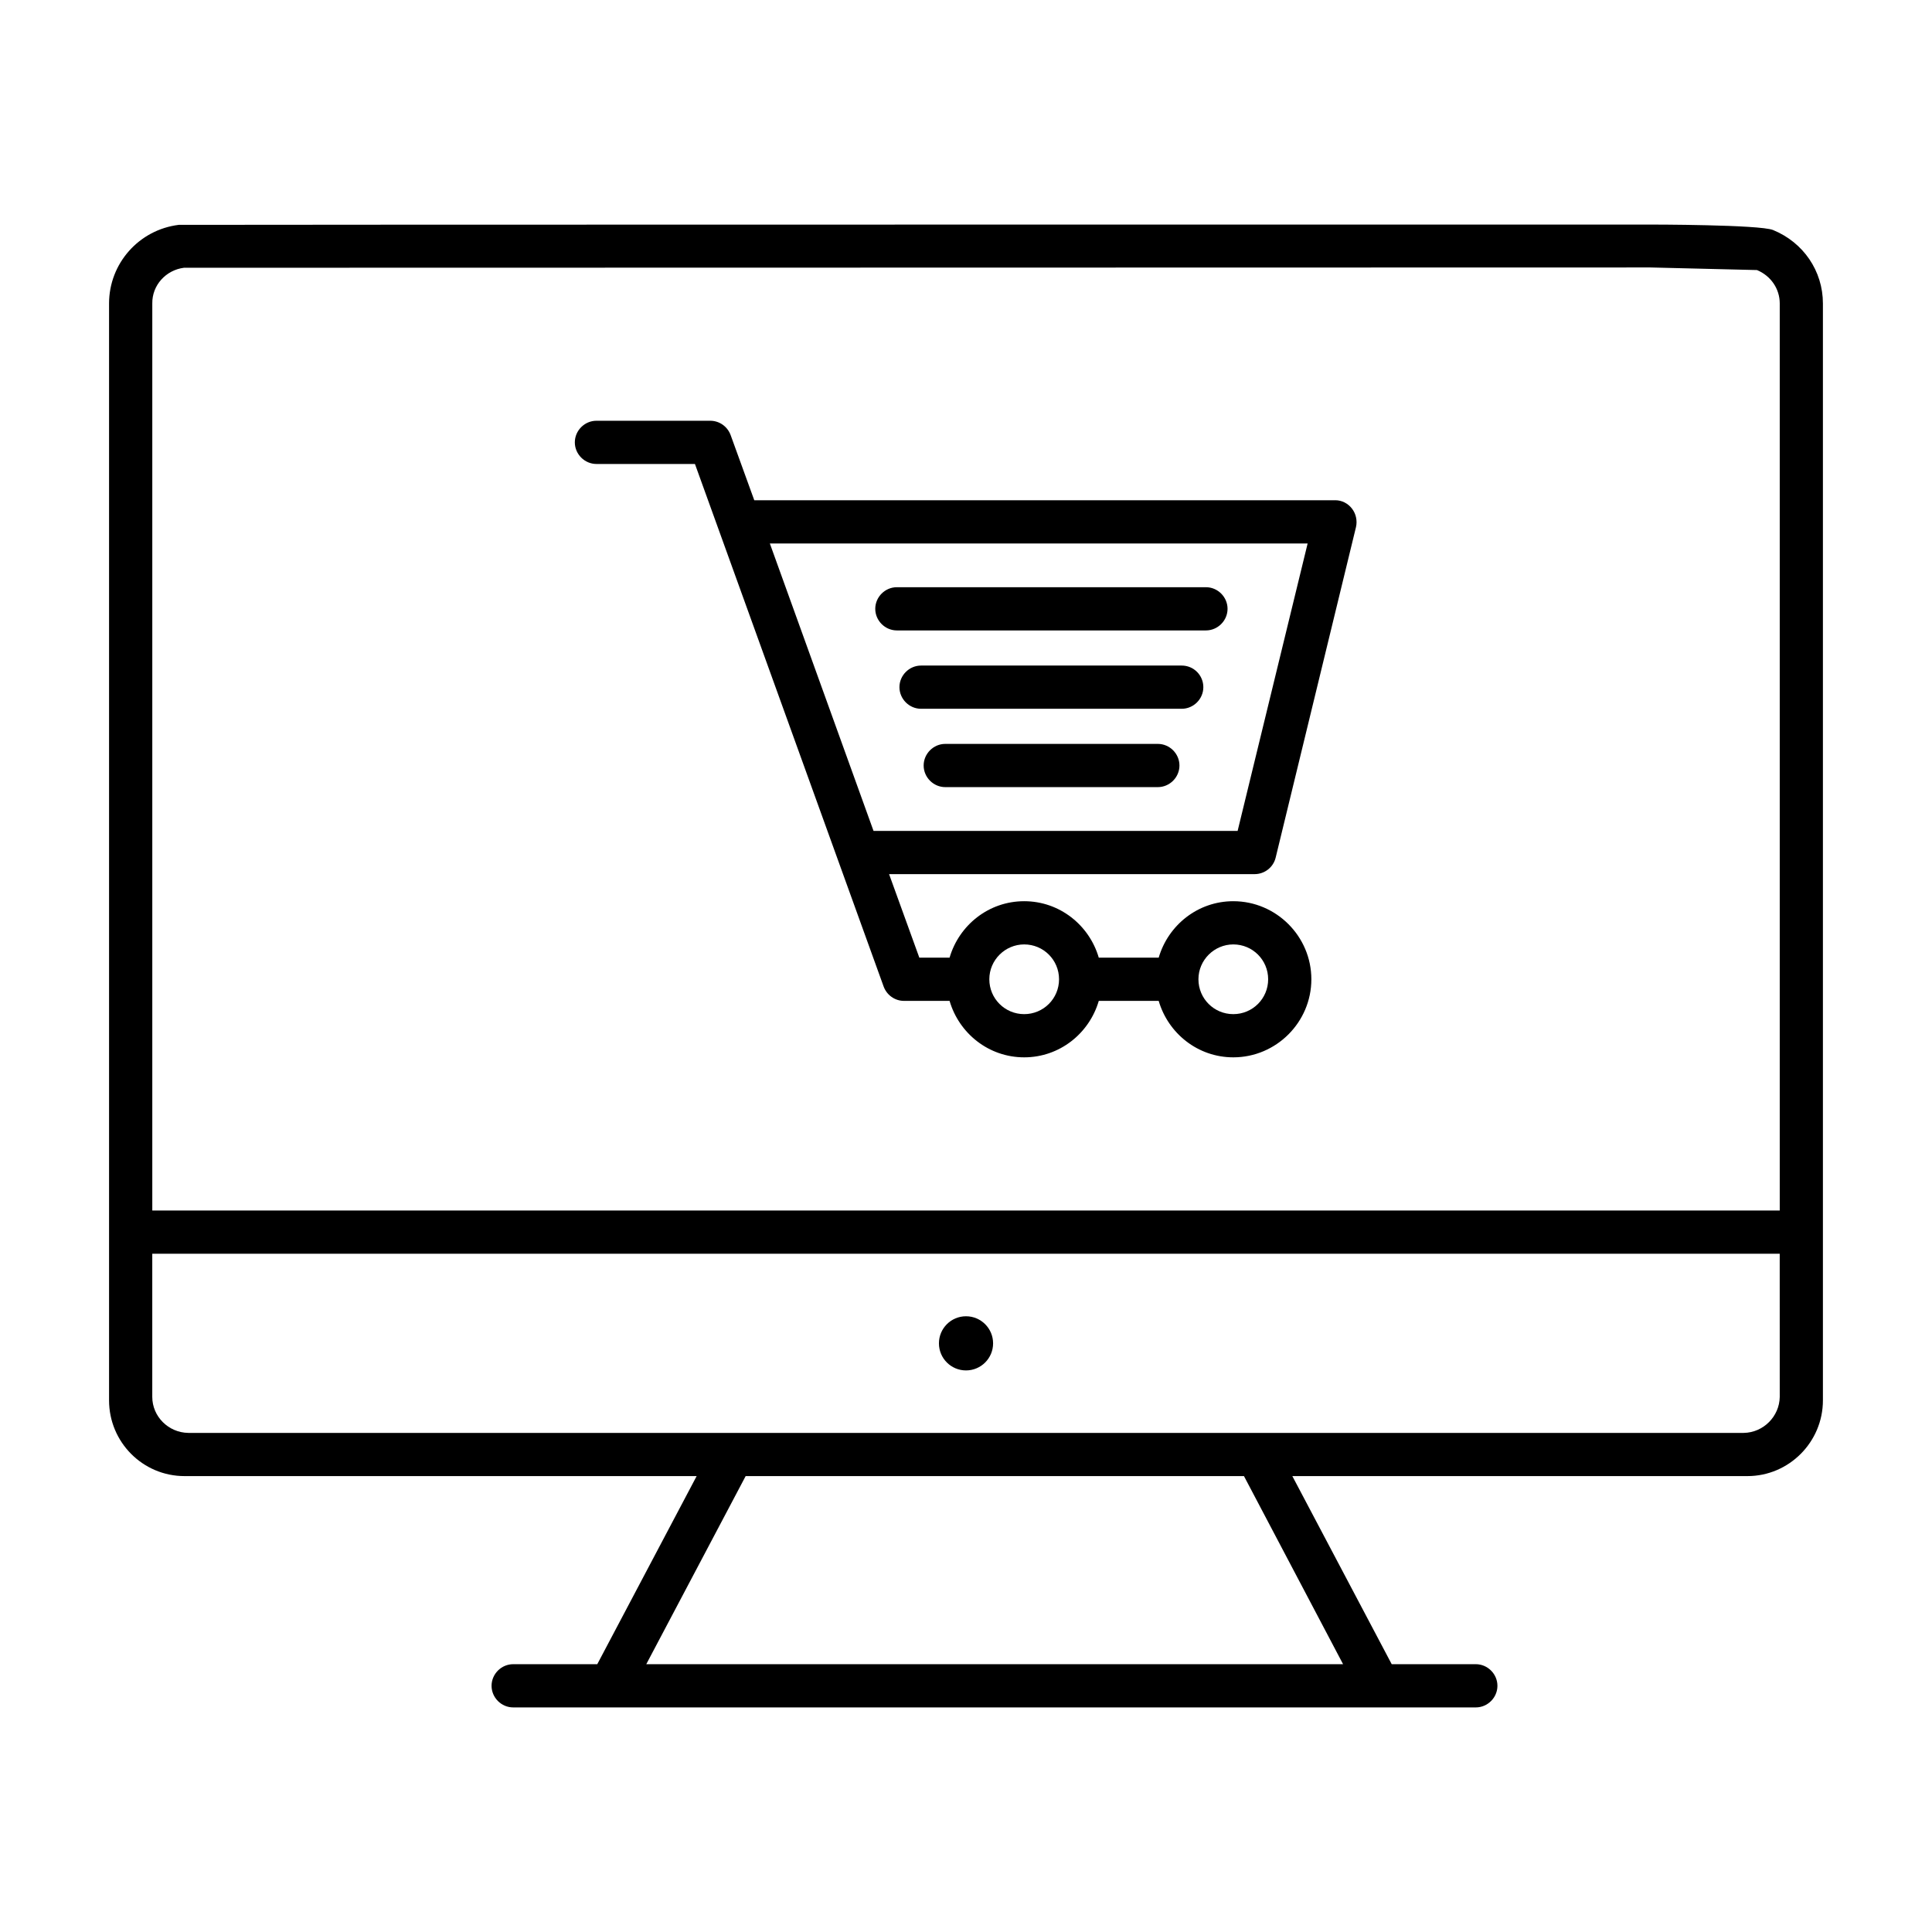 <?xml version="1.0" encoding="UTF-8"?>
<!-- Uploaded to: ICON Repo, www.iconrepo.com, Generator: ICON Repo Mixer Tools -->
<svg fill="#000000" width="800px" height="800px" version="1.1" viewBox="144 144 512 512" xmlns="http://www.w3.org/2000/svg">
 <g>
  <path d="m613.89 204.96c-3.586-1.449-32.52-1.449-32.52-1.449s-389.54 0-390 0.078c-10.531 1.293-18.469 10.223-18.469 20.836v290.68c0 11.07 8.93 20.074 20 20.074h135.72l-26.336 49.848h-22.289c-3.129 0-5.727 2.594-5.727 5.727 0 3.129 2.594 5.727 5.727 5.727h255.11c3.129 0 5.727-2.594 5.727-5.727 0-3.129-2.594-5.727-5.727-5.727h-22.289l-26.336-49.848h120.61c10.992 0 20-9.008 20-20.074v-290.68c0-8.629-5.191-16.184-13.207-19.465zm-113.96 380.07h-184.66l26.336-49.848h132.06zm115.72-70.84c-0.078 5.191-4.352 9.465-9.543 9.543h-412.21c-5.266-0.078-9.543-4.352-9.543-9.543v-37.938h431.29zm0-49.387h-431.29v-240.38c-0.078-4.809 3.586-8.855 8.398-9.465l388.62-0.078 28.242 0.688c3.664 1.527 6.031 4.961 6.031 8.855z"/>
  <path d="m407.18 500c0 3.965-3.215 7.176-7.176 7.176-3.965 0-7.176-3.211-7.176-7.176 0-3.961 3.211-7.176 7.176-7.176 3.961 0 7.176 3.215 7.176 7.176"/>
  <path d="m497.86 276.57h-153.97l-6.258-17.25c-0.84-2.289-2.977-3.816-5.418-3.816h-30.152c-3.129 0-5.727 2.594-5.727 5.727 0 3.129 2.594 5.727 5.727 5.727h26.105l50 138.47c0.84 2.289 2.977 3.816 5.418 3.816h12.062c2.519 8.625 10.383 14.961 19.77 14.961 9.391 0 17.25-6.336 19.77-14.961h15.879c2.519 8.625 10.383 14.961 19.77 14.961 11.375 0 20.688-9.312 20.688-20.688s-9.312-20.688-20.688-20.688c-9.391 0-17.25 6.336-19.77 14.961h-15.879c-2.519-8.625-10.383-14.961-19.77-14.961-9.391 0-17.25 6.336-19.77 14.961h-8.016l-8.016-22.137h96.867c2.672 0 4.961-1.832 5.574-4.352l21.297-87.633c0.383-1.68 0-3.512-1.07-4.887-1.066-1.375-2.668-2.215-4.426-2.215zm-27.023 117.71c5.113 0 9.238 4.121 9.238 9.238 0 5.113-4.121 9.238-9.238 9.238-5.113 0-9.238-4.121-9.238-9.238 0.004-5.117 4.203-9.238 9.238-9.238zm-55.418 0c5.113 0 9.238 4.121 9.238 9.238 0 5.113-4.121 9.238-9.238 9.238-5.113 0-9.238-4.121-9.238-9.238 0-5.117 4.199-9.238 9.238-9.238zm56.562-30.074h-96.484l-27.48-76.184h142.52z"/>
  <path d="m381.68 311.07h81.906c3.129 0 5.727-2.594 5.727-5.727 0-3.129-2.594-5.727-5.727-5.727h-81.906c-3.129 0-5.727 2.594-5.727 5.727 0 3.129 2.594 5.727 5.727 5.727z"/>
  <path d="m457.17 320.38h-69.082c-3.129 0-5.727 2.594-5.727 5.727 0 3.129 2.594 5.727 5.727 5.727h69.082c3.129 0 5.727-2.594 5.727-5.727s-2.519-5.727-5.727-5.727z"/>
  <path d="m450.84 341.14h-56.336c-3.129 0-5.727 2.594-5.727 5.727 0 3.129 2.594 5.727 5.727 5.727h56.336c3.129 0 5.727-2.594 5.727-5.727 0-3.133-2.594-5.727-5.727-5.727z"/>
 </g>
</svg>